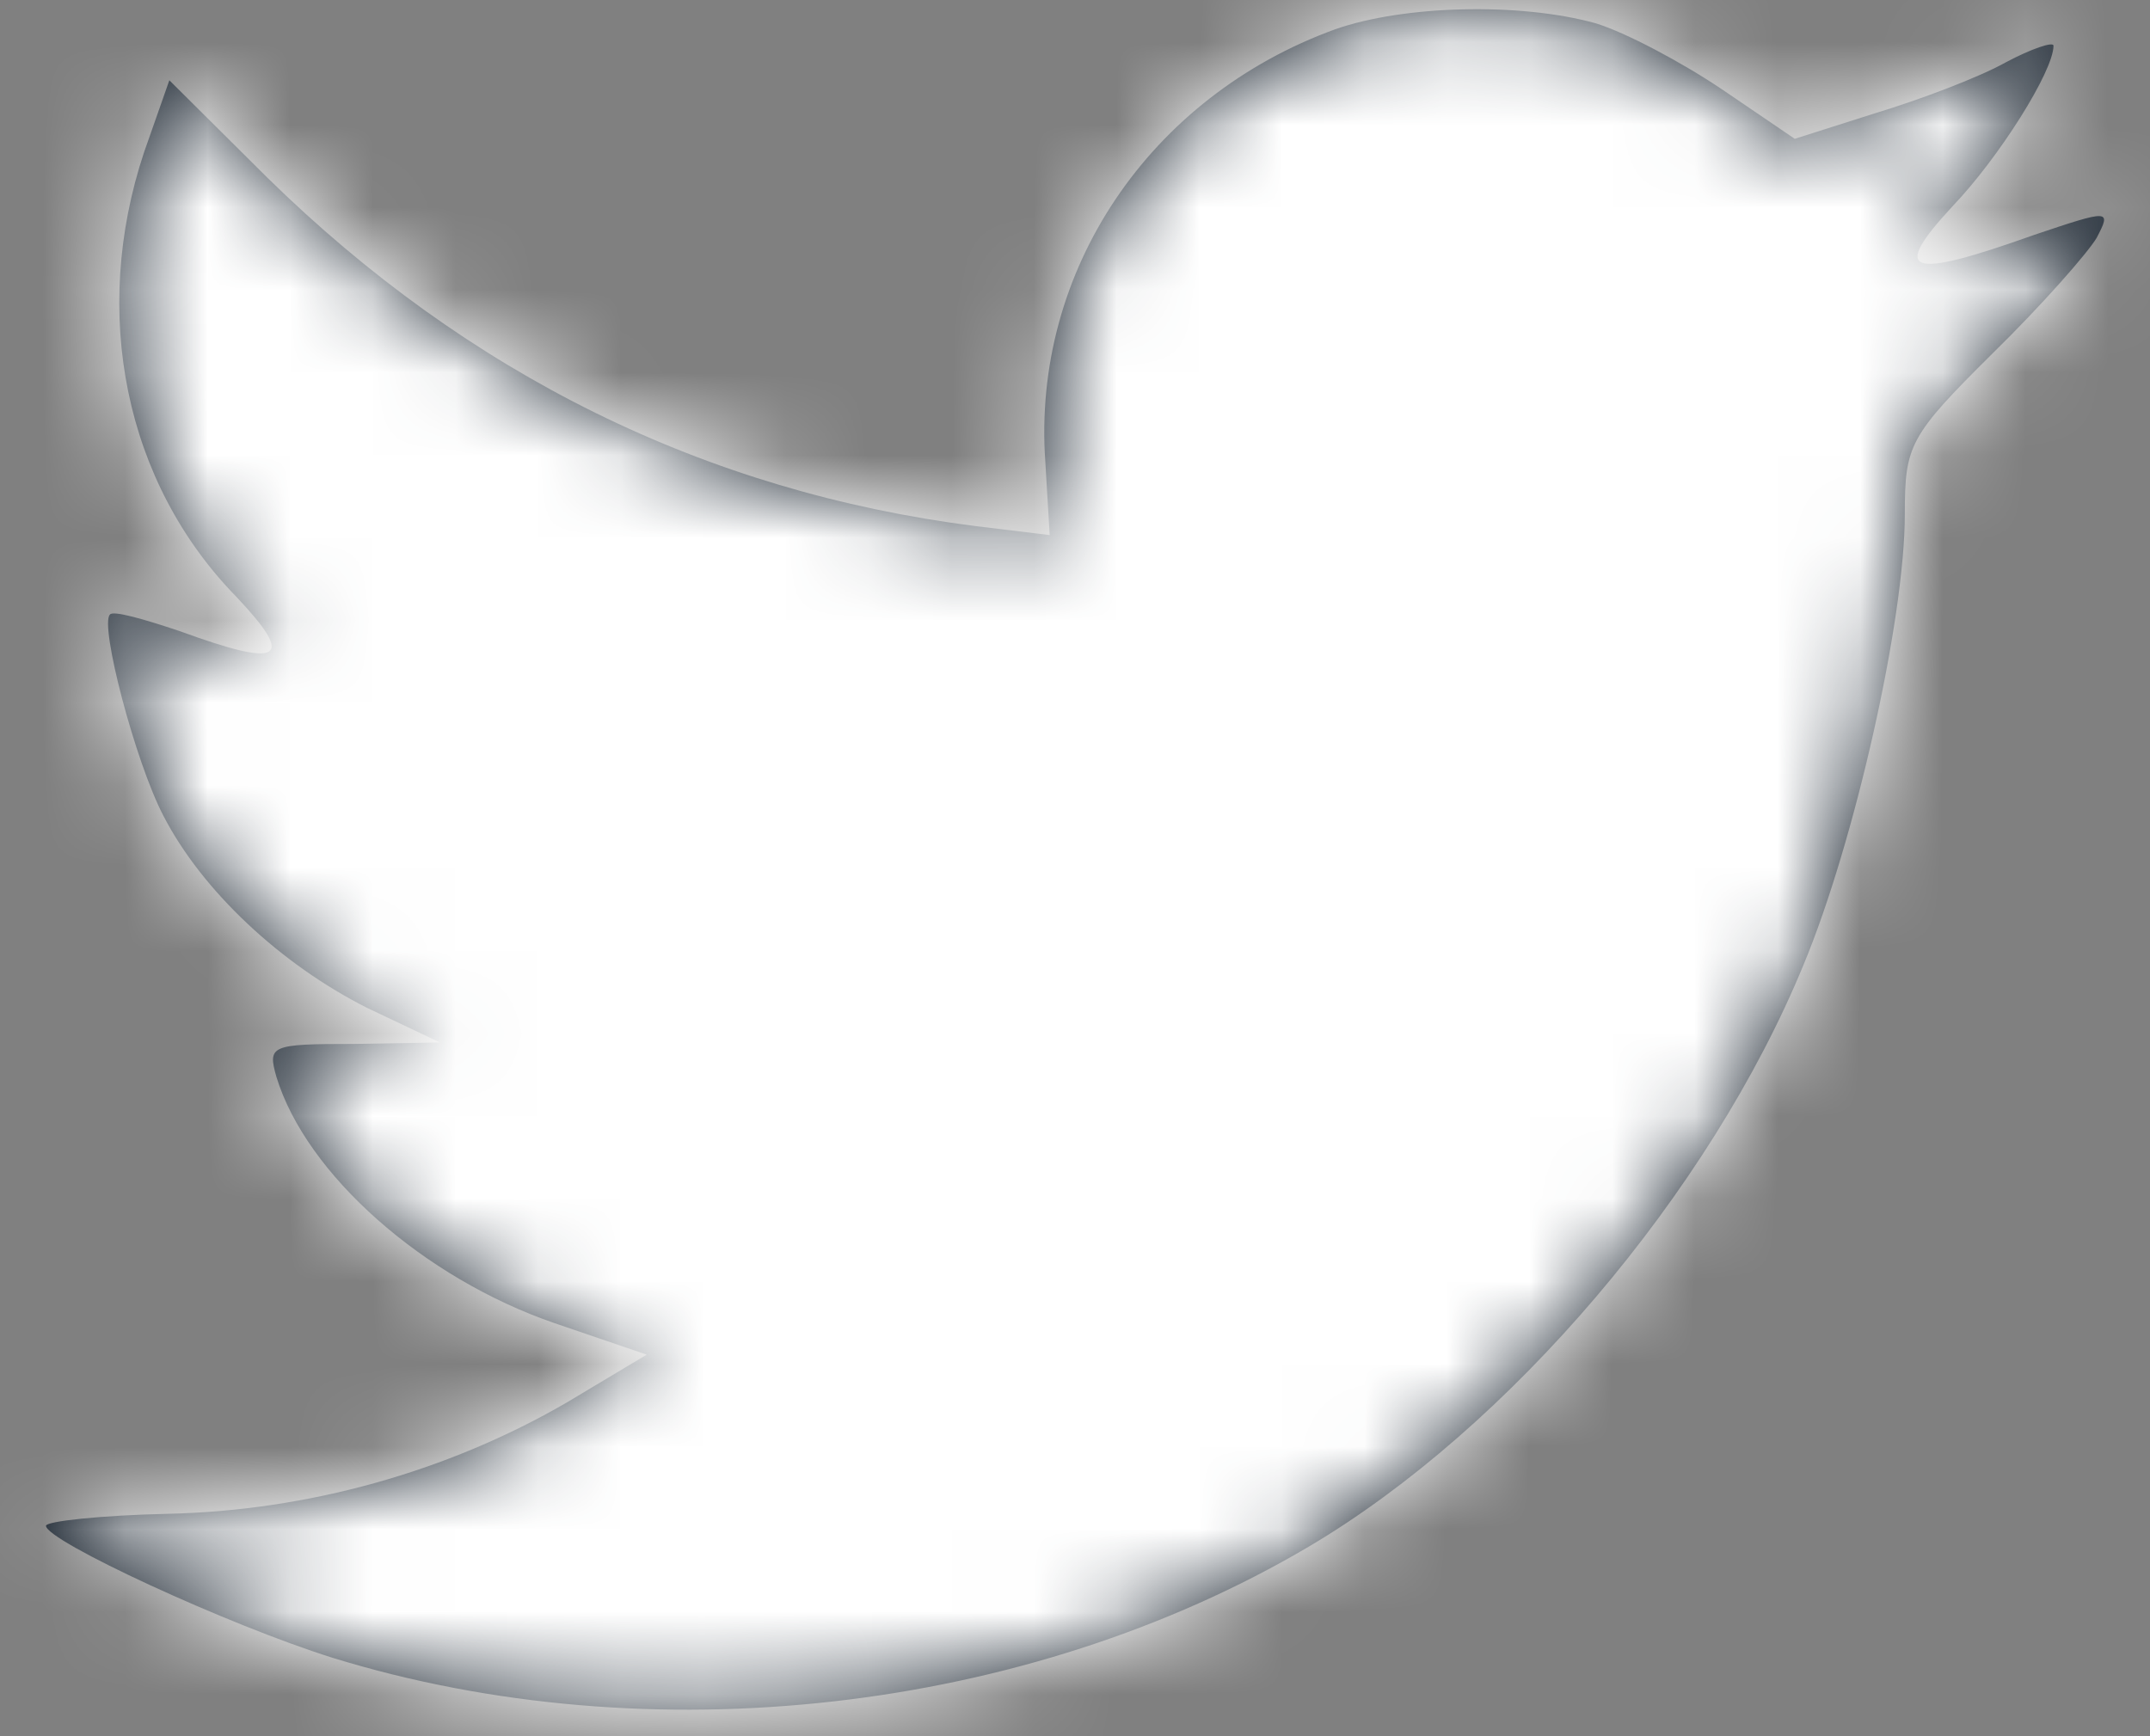 <?xml version="1.0" encoding="UTF-8"?>
<svg width="26px" height="21px" viewBox="0 0 26 21" version="1.1" xmlns="http://www.w3.org/2000/svg" xmlns:xlink="http://www.w3.org/1999/xlink">
    <rect x="0" y="0" width="26" height="21" fill="#808080" stroke="none"/>
    <!-- Generator: Sketch 63 (92445) - https://sketch.com -->
    <title>twitter</title>
    <desc>Created with Sketch.</desc>
    <defs>
        <path d="M12.641,5.583 L12.694,6.472 L11.795,6.363 C8.522,5.946 5.663,4.529 3.235,2.151 L2.048,0.971 L1.742,1.842 C1.095,3.785 1.509,5.837 2.857,7.217 C3.577,7.979 3.415,8.088 2.174,7.634 C1.742,7.489 1.365,7.38 1.329,7.434 C1.203,7.561 1.635,9.214 1.976,9.867 C2.444,10.775 3.397,11.665 4.44,12.191 L5.321,12.609 L4.278,12.627 C3.271,12.627 3.235,12.645 3.343,13.026 C3.703,14.206 5.123,15.459 6.706,16.004 L7.821,16.385 L6.85,16.966 C5.411,17.801 3.721,18.273 2.03,18.31 C1.221,18.328 0.556,18.4 0.556,18.455 C0.556,18.636 2.75,19.653 4.026,20.053 C7.857,21.233 12.407,20.724 15.824,18.709 C18.251,17.275 20.679,14.424 21.812,11.665 C22.424,10.194 23.035,7.507 23.035,6.218 C23.035,5.383 23.089,5.274 24.096,4.275 C24.69,3.694 25.247,3.059 25.355,2.877 C25.535,2.532 25.517,2.532 24.6,2.841 C23.071,3.386 22.855,3.313 23.611,2.496 C24.168,1.915 24.833,0.862 24.833,0.553 C24.833,0.499 24.564,0.59 24.258,0.753 C23.934,0.935 23.215,1.207 22.675,1.37 L21.704,1.679 L20.823,1.08 C20.338,0.753 19.654,0.39 19.294,0.281 C18.377,0.027 16.975,0.063 16.147,0.354 C13.899,1.171 12.479,3.277 12.641,5.583 Z" id="path-1"></path>
    </defs>
    <g id="Symbols" stroke="none" stroke-width="1" fill="none" fill-rule="evenodd">
        <g id="Footer" transform="translate(-1064, -681)">
            <g id="twitter" transform="translate(1064, 681)">
                <mask id="mask-2" fill="white">
                    <use xlink:href="#path-1"></use>
                </mask>
                <use id="Mask" fill="#212B36" xlink:href="#path-1"></use>
                <g id="color/white" mask="url(#mask-2)" fill="#FFFFFF">
                    <g transform="translate(-1, -3)" id="color/background">
                        <rect x="0" y="0" width="28" height="28" rx="4"></rect>
                    </g>
                </g>
            </g>
        </g>
    </g>
</svg>